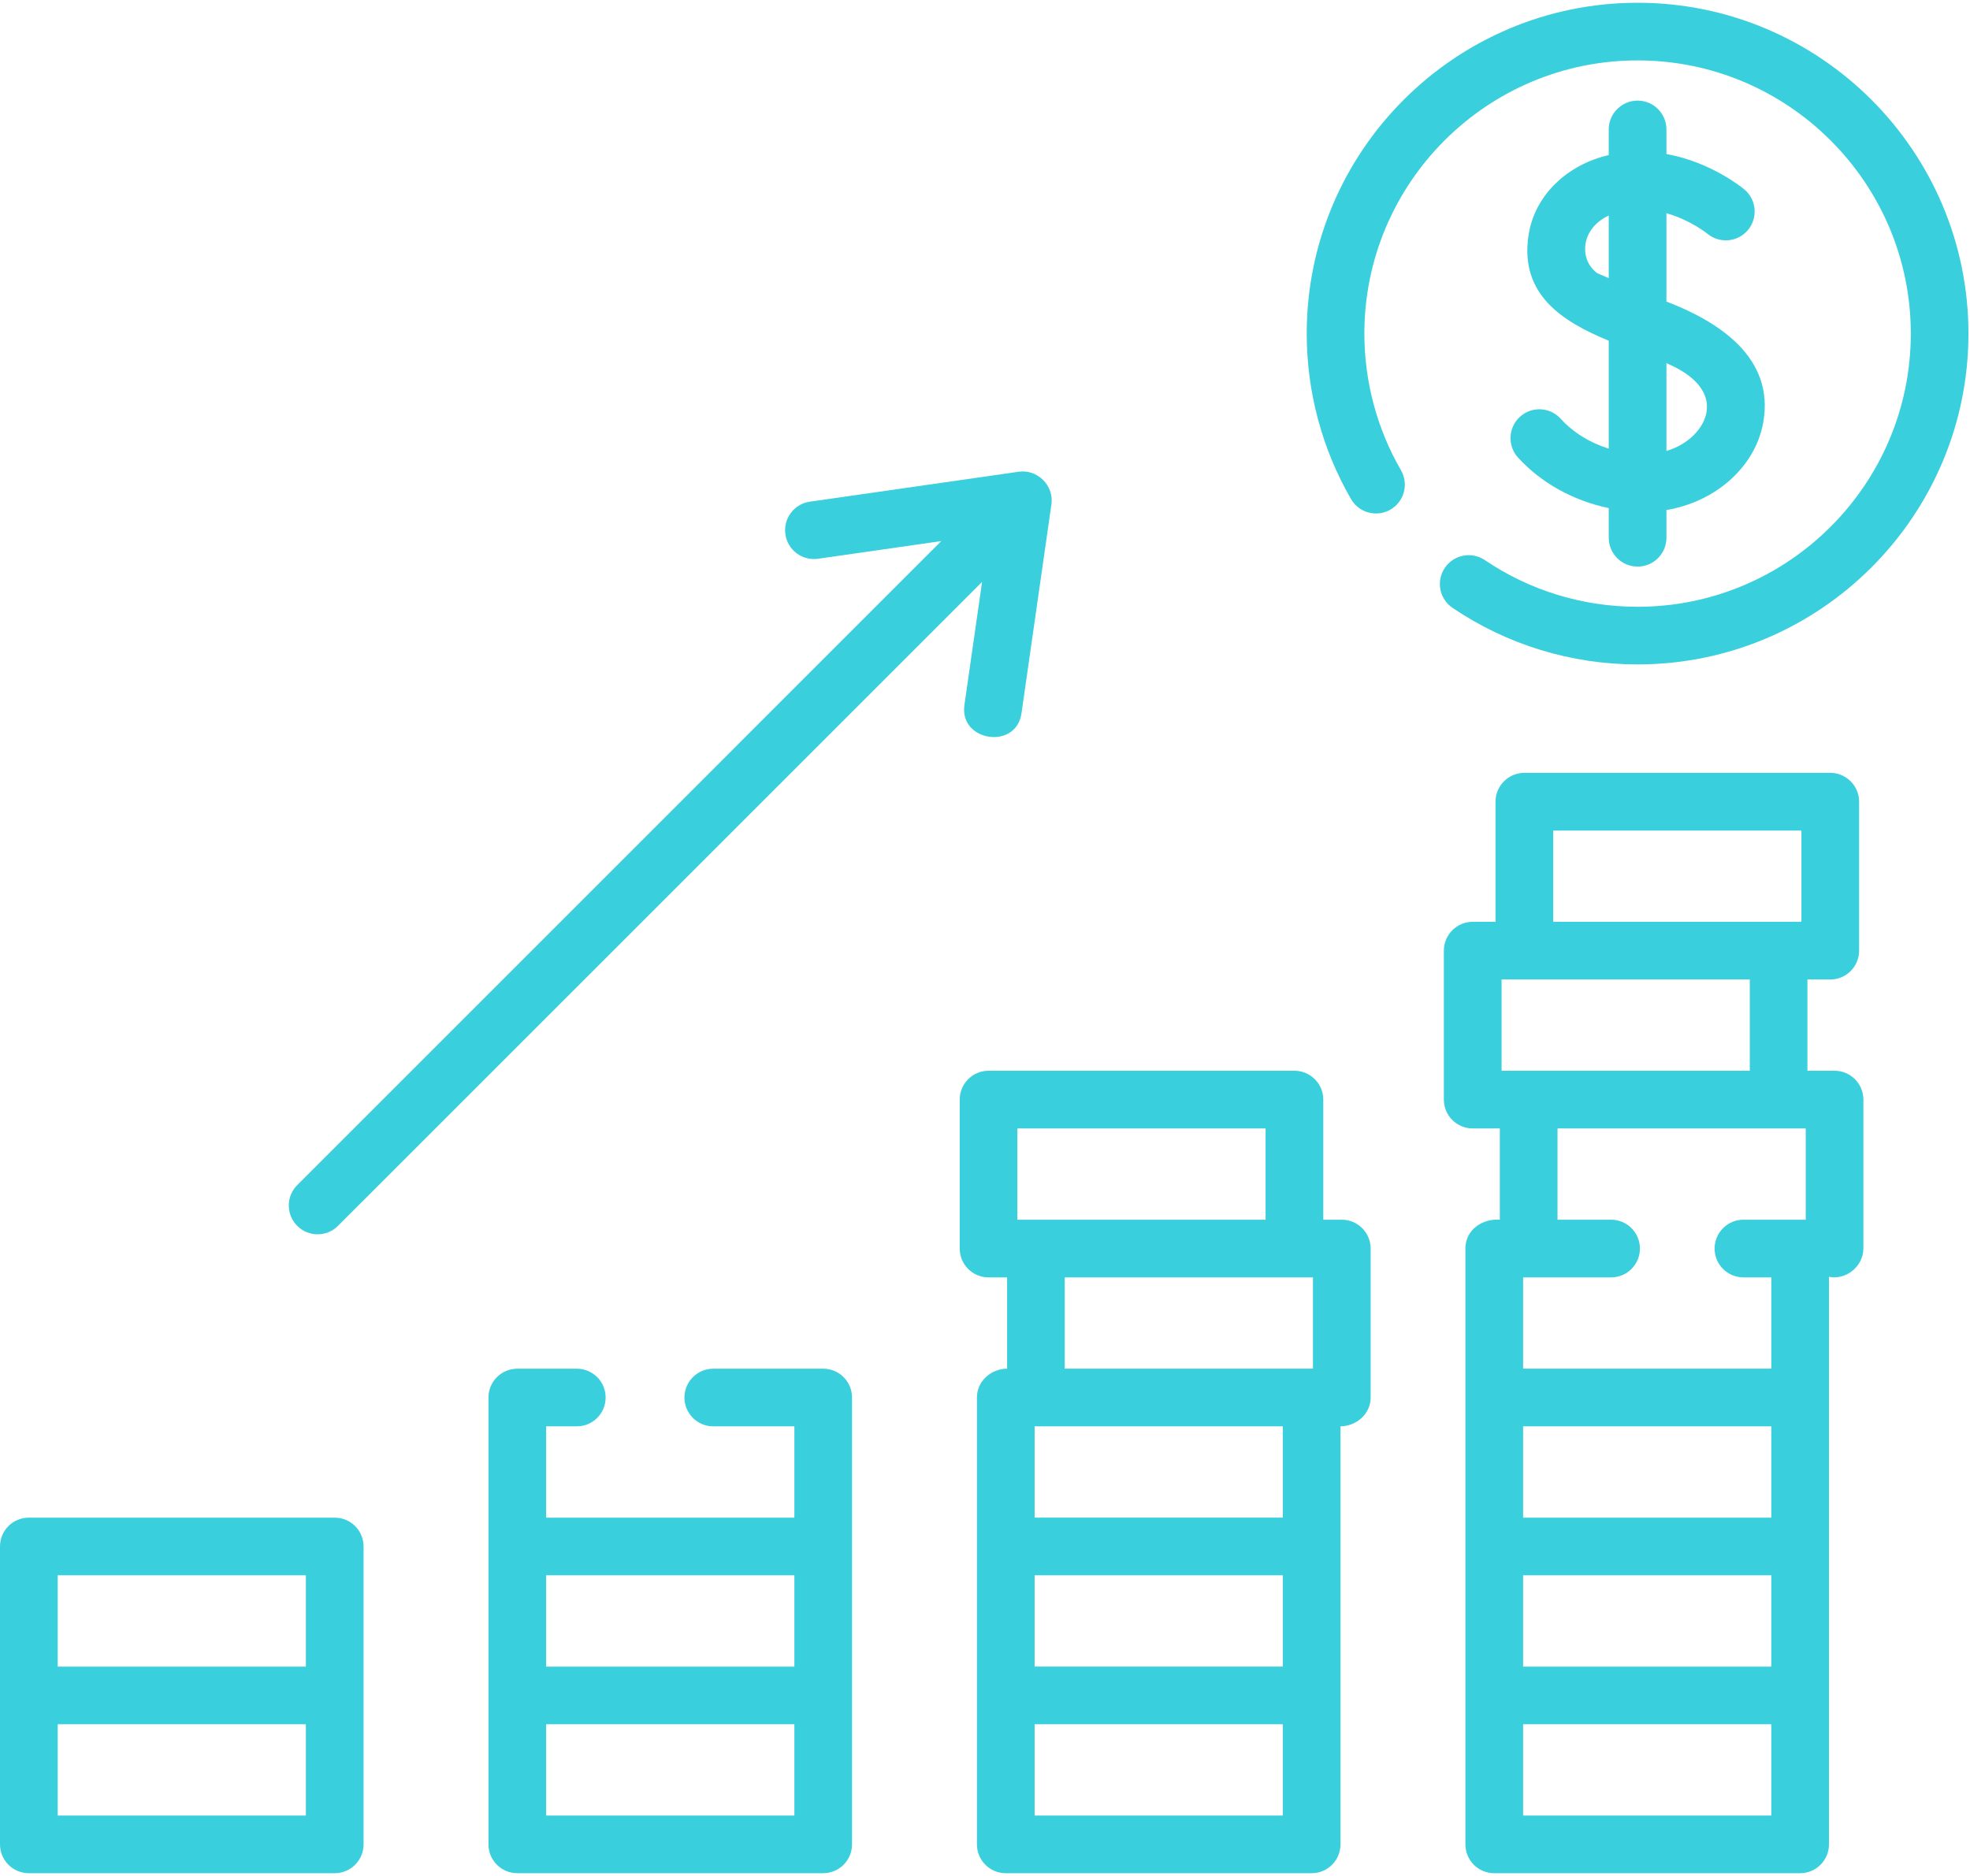 <svg width="42" height="40" viewBox="0 0 42 40" fill="none" xmlns="http://www.w3.org/2000/svg">
<path fill-rule="evenodd" clip-rule="evenodd" d="M7.136 32.36H0.615C0.275 32.36 0 32.635 0 32.974V39.326C0 39.666 0.275 39.941 0.615 39.941H7.136C7.476 39.941 7.751 39.666 7.751 39.326V32.974C7.751 32.635 7.476 32.36 7.136 32.36ZM1.23 33.589H6.521V35.536H1.23V33.589ZM1.23 38.712H6.521V36.765H1.23V38.712Z" fill="#3ACFDD"/>
<path fill-rule="evenodd" clip-rule="evenodd" d="M17.55 29.184H15.207C14.868 29.184 14.592 29.459 14.592 29.798C14.592 30.138 14.868 30.413 15.207 30.413H16.936V32.36H11.643V30.413H12.297C12.637 30.413 12.912 30.138 12.912 29.798C12.912 29.459 12.637 29.184 12.297 29.184H11.029C10.689 29.184 10.414 29.459 10.414 29.798V39.327C10.414 39.666 10.689 39.941 11.029 39.941H17.55C17.89 39.941 18.165 39.666 18.165 39.327V29.798C18.165 29.459 17.89 29.184 17.55 29.184ZM16.936 33.589V35.536H11.643V33.589H16.936ZM11.643 38.712H16.936V36.765H11.643V38.712Z" fill="#3ACFDD"/>
<path fill-rule="evenodd" clip-rule="evenodd" d="M28.212 26.007H28.607C28.946 26.007 29.222 26.283 29.222 26.622V29.798C29.222 30.151 28.917 30.409 28.579 30.413V39.326C28.579 39.666 28.304 39.941 27.964 39.941H21.443C21.103 39.941 20.828 39.666 20.828 39.326V29.798C20.828 29.445 21.133 29.187 21.471 29.183V27.237H21.076C20.736 27.237 20.461 26.962 20.461 26.622V23.446C20.461 23.107 20.736 22.831 21.076 22.831H27.597C27.937 22.831 28.212 23.107 28.212 23.446V26.007ZM26.982 24.061H21.69V26.007H26.982V24.061ZM22.7 27.237H27.992V29.183H27.964H22.7V27.237ZM22.058 35.535H27.349V33.589H22.058V35.535ZM27.349 38.712H22.058V36.765H27.349V38.712ZM22.058 32.359H27.349V30.413H22.058V32.359Z" fill="#3ACFDD"/>
<path fill-rule="evenodd" clip-rule="evenodd" d="M39.113 22.831H38.534V20.885H39.021C39.36 20.885 39.636 20.61 39.636 20.27V17.094C39.636 16.755 39.36 16.479 39.021 16.479H32.499C32.16 16.479 31.884 16.755 31.884 17.094V19.655H31.398C31.058 19.655 30.783 19.931 30.783 20.27V23.446C30.783 23.786 31.058 24.061 31.398 24.061H31.976V26.007C31.607 25.979 31.242 26.22 31.242 26.622V39.326C31.242 39.666 31.517 39.941 31.857 39.941H38.378C38.718 39.941 38.993 39.666 38.993 39.326V27.225C39.361 27.298 39.727 26.998 39.727 26.622V23.446C39.727 23.107 39.452 22.831 39.113 22.831ZM37.305 22.831H32.013V20.885H37.305V22.831ZM38.406 17.709H33.114V19.655H38.406V17.709ZM33.206 24.061H38.498V26.007H37.17C36.831 26.007 36.555 26.283 36.555 26.622C36.555 26.962 36.831 27.237 37.17 27.237H37.764V29.183H32.472V27.237H34.348C34.688 27.237 34.963 26.962 34.963 26.622C34.963 26.283 34.688 26.007 34.348 26.007H33.206V24.061ZM32.472 32.36H37.764V30.413H32.472V32.36ZM32.472 33.589H37.764V35.536H32.472V33.589ZM32.472 38.712H37.764V36.765H32.472V38.712Z" fill="#3ACFDD"/>
<path d="M34.913 0.059C31.023 0.059 27.859 3.223 27.859 7.113C27.859 8.353 28.186 9.574 28.804 10.642C28.974 10.936 29.35 11.036 29.644 10.866C29.938 10.696 30.038 10.32 29.868 10.026C29.358 9.145 29.088 8.137 29.088 7.113C29.088 3.901 31.701 1.288 34.913 1.288C38.125 1.288 40.738 3.901 40.738 7.113C40.738 10.325 38.125 12.938 34.913 12.938C33.746 12.938 32.62 12.594 31.657 11.943C31.375 11.753 30.993 11.827 30.803 12.108C30.613 12.39 30.687 12.772 30.969 12.962C32.136 13.75 33.499 14.167 34.913 14.167C38.803 14.167 41.967 11.003 41.967 7.113C41.967 3.223 38.803 0.059 34.913 0.059Z" fill="#3ACFDD"/>
<path d="M6.771 26.318C6.929 26.318 7.086 26.258 7.206 26.138L20.938 12.407L20.561 15.035C20.45 15.812 21.665 15.996 21.778 15.209L22.416 10.754C22.474 10.351 22.111 9.994 21.709 10.06L17.265 10.697C16.929 10.745 16.696 11.056 16.744 11.392C16.792 11.729 17.105 11.962 17.44 11.914L20.068 11.537L6.337 25.269C6.097 25.509 6.097 25.898 6.337 26.138C6.457 26.258 6.614 26.318 6.771 26.318Z" fill="#3ACFDD"/>
<path fill-rule="evenodd" clip-rule="evenodd" d="M33.274 8.929C33.046 8.677 32.657 8.658 32.406 8.886C32.154 9.114 32.135 9.503 32.363 9.755C32.856 10.298 33.547 10.678 34.298 10.834V11.466C34.298 11.806 34.574 12.081 34.913 12.081C35.253 12.081 35.528 11.806 35.528 11.466V10.875C36.572 10.702 37.423 9.957 37.592 9.008C37.839 7.626 36.644 6.857 35.528 6.43V4.546C36.036 4.691 36.391 4.975 36.401 4.983C36.661 5.199 37.047 5.165 37.265 4.906C37.483 4.646 37.45 4.259 37.19 4.04C37.15 4.007 36.484 3.457 35.528 3.284V2.76C35.528 2.421 35.253 2.145 34.913 2.145C34.574 2.145 34.298 2.421 34.298 2.76V3.307C33.444 3.501 32.713 4.14 32.585 5.036C32.406 6.285 33.312 6.859 34.298 7.264V9.566C33.898 9.442 33.54 9.222 33.274 8.929ZM36.382 8.792C36.322 9.13 36.002 9.475 35.528 9.616V7.745C36.145 8.001 36.456 8.379 36.382 8.792ZM33.802 5.211C33.767 5.455 33.86 5.681 34.051 5.824C34.101 5.846 34.186 5.883 34.298 5.931V4.596C34.023 4.723 33.84 4.944 33.802 5.211Z" fill="#3ACFDD"/>
</svg>
